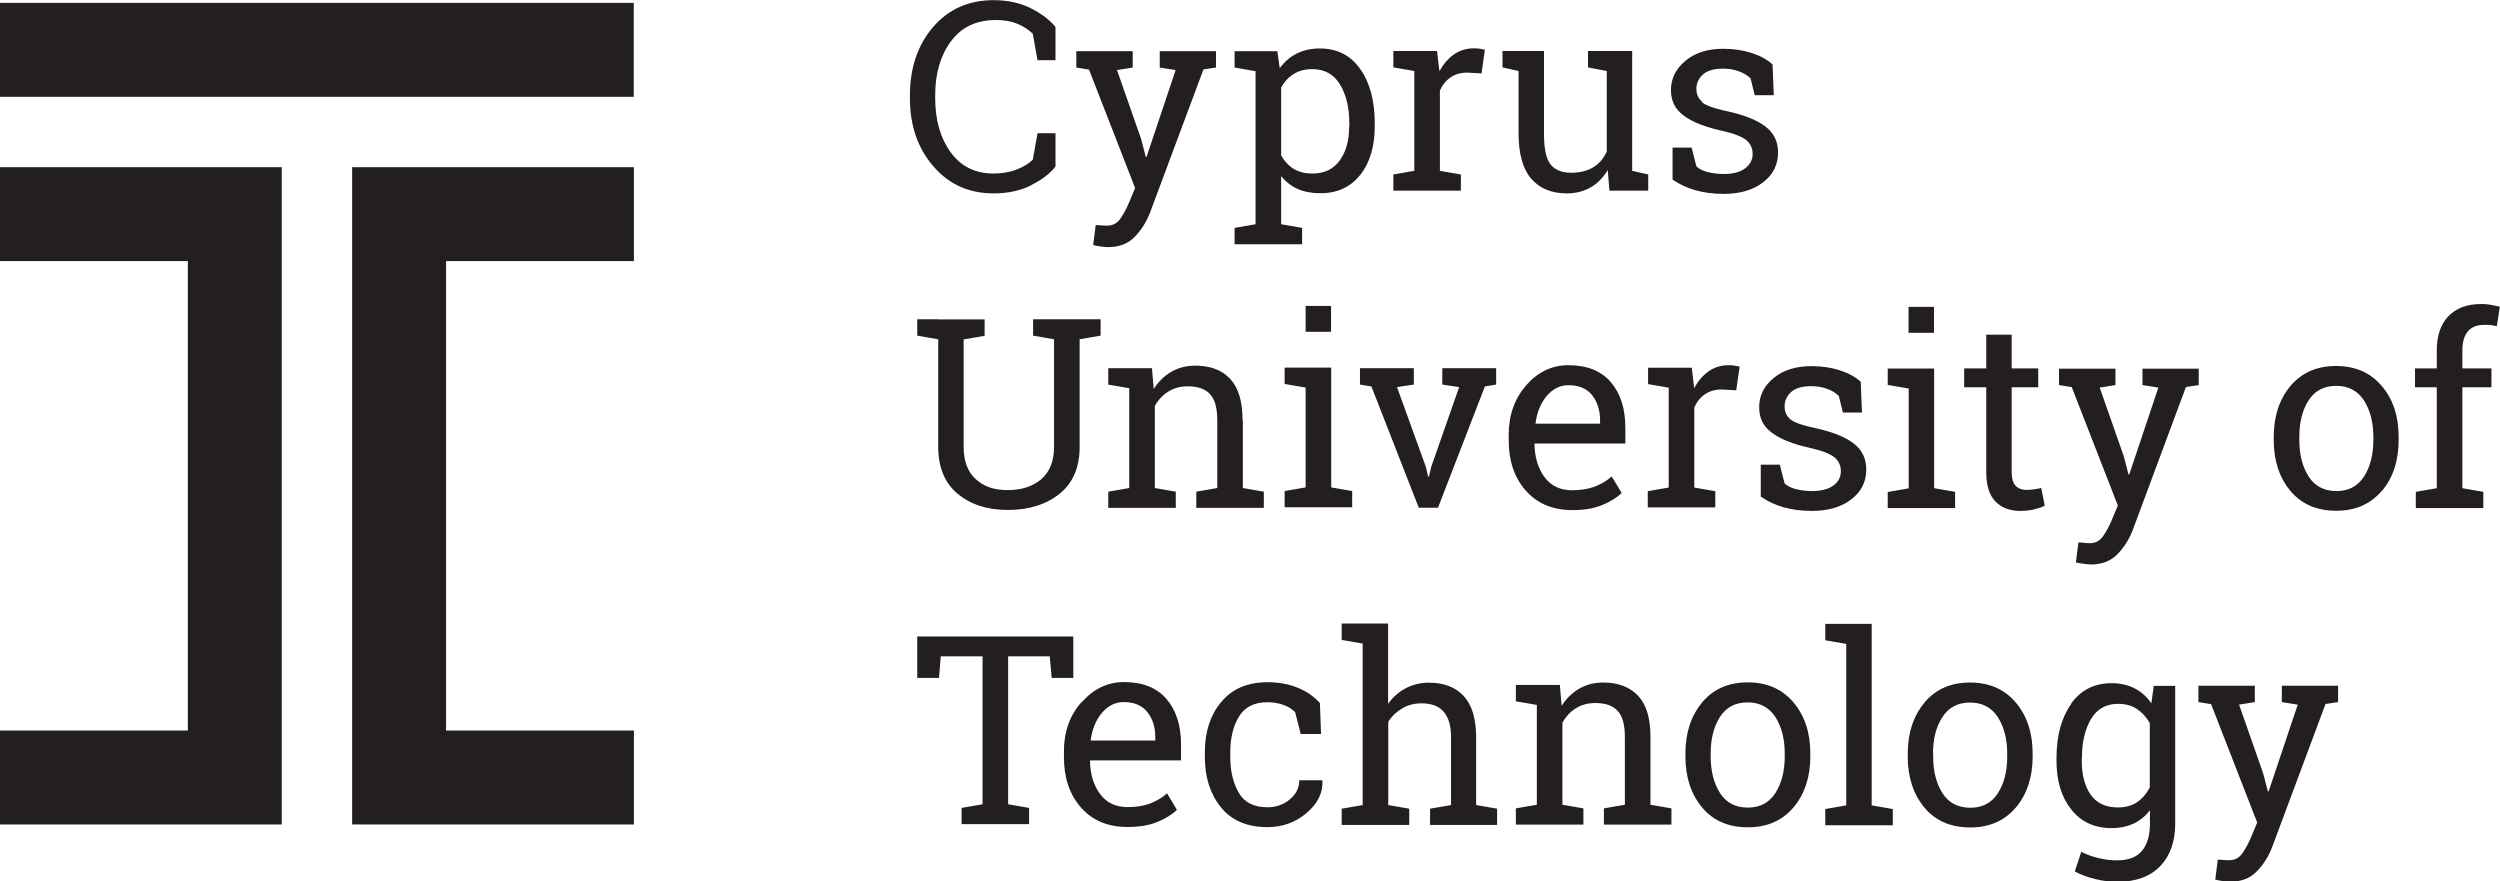 <svg xmlns="http://www.w3.org/2000/svg" id="Layer_2" data-name="Layer 2" viewBox="0 0 157.32 55.45"><defs><style>      .cls-1 {        fill: #231f20;      }    </style></defs><g id="Layer_1-2" data-name="Layer 1"><path class="cls-1" d="M121.64,47.43c0-.92,.19-1.69,.59-2.3,.39-.61,.97-.92,1.74-.92s1.35,.31,1.75,.92c.39,.61,.59,1.38,.59,2.3v.18c0,.93-.2,1.7-.59,2.31-.4,.61-.97,.91-1.73,.91s-1.36-.3-1.75-.91c-.39-.61-.59-1.38-.59-2.31v-.18Zm-.54-3.21c-.7,.84-1.05,1.91-1.05,3.21v.18c0,1.3,.35,2.37,1.05,3.21,.7,.84,1.67,1.25,2.88,1.25s2.16-.42,2.87-1.25c.7-.83,1.06-1.91,1.06-3.21v-.18c0-1.31-.35-2.38-1.06-3.22-.71-.84-1.67-1.26-2.88-1.26s-2.16,.42-2.87,1.26m-13.45,3.21c0-.92,.19-1.69,.58-2.3,.39-.61,.97-.92,1.74-.92s1.35,.31,1.75,.92c.39,.61,.59,1.38,.59,2.3v.18c0,.93-.2,1.7-.59,2.31-.4,.61-.97,.91-1.73,.91s-1.36-.3-1.75-.91c-.39-.61-.59-1.38-.59-2.31v-.18Zm-.54-3.21c-.7,.84-1.05,1.91-1.05,3.21v.18c0,1.3,.35,2.37,1.05,3.21,.7,.84,1.66,1.25,2.88,1.25s2.16-.42,2.87-1.25c.7-.83,1.06-1.91,1.06-3.21v-.18c0-1.31-.35-2.38-1.06-3.22-.71-.84-1.67-1.26-2.88-1.26s-2.16,.42-2.87,1.26m-2.1-19.8v6.28l-1.32,.23v1.02h4.25v-1.02l-1.32-.23v-5.04c.16-.36,.38-.64,.67-.83,.29-.2,.64-.3,1.06-.3l.91,.05,.21-1.49c-.07-.02-.17-.04-.3-.06-.13-.02-.26-.03-.39-.03-.47,0-.89,.13-1.25,.38s-.67,.61-.92,1.06l-.15-1.28h-2.75v1.03l1.32,.23Zm-6.87,18.7h-2.75v1.03l1.32,.23v6.28l-1.32,.23v1.02h4.25v-1.02l-1.32-.23v-5.16c.21-.38,.49-.69,.85-.91,.35-.22,.76-.33,1.22-.33,.63,0,1.1,.16,1.4,.49,.31,.32,.46,.87,.46,1.65v4.26l-1.32,.23v1.02h4.25v-1.02l-1.32-.23v-4.29c0-1.16-.26-2.02-.78-2.57-.52-.55-1.25-.83-2.2-.83-.56,0-1.06,.13-1.51,.39-.44,.26-.81,.62-1.1,1.08l-.11-1.31Zm-1.51-16.48c.09-.68,.32-1.25,.7-1.7,.38-.45,.84-.68,1.37-.68,.66,0,1.16,.21,1.49,.63,.33,.42,.5,.95,.5,1.58v.21h-4.05l-.02-.04Zm-.57-2.39c-.74,.83-1.12,1.87-1.12,3.12v.36c0,1.3,.36,2.36,1.08,3.17,.72,.81,1.7,1.22,2.92,1.22,.73,0,1.35-.1,1.86-.31,.52-.21,.93-.46,1.25-.77l-.63-1.04c-.3,.27-.65,.48-1.06,.64-.41,.15-.88,.23-1.43,.23-.74,0-1.32-.27-1.73-.82-.41-.54-.62-1.24-.64-2.08l.02-.04h5.7v-1c0-1.19-.3-2.14-.91-2.86-.61-.71-1.5-1.07-2.68-1.07-1.02,0-1.9,.42-2.64,1.25m-19.22,19.96c-.68,.84-1.01,1.88-1.01,3.13v.34c0,1.26,.34,2.31,1.01,3.14s1.65,1.25,2.93,1.25c.93,0,1.75-.29,2.45-.88,.7-.59,1.04-1.26,1.01-2.02l-.02-.05h-1.44c0,.48-.2,.88-.6,1.21-.4,.33-.87,.49-1.4,.49-.84,0-1.45-.3-1.8-.9s-.54-1.35-.54-2.24v-.34c0-.88,.18-1.62,.54-2.22,.36-.6,.96-.91,1.8-.91,.37,0,.71,.06,1.01,.17,.3,.11,.54,.26,.73,.45l.35,1.38h1.28l-.07-1.95c-.37-.41-.83-.73-1.39-.96-.56-.23-1.19-.35-1.9-.35-1.27,0-2.25,.42-2.92,1.25m6.91-21.05h-2.92v1.03l1.32,.23v6.28l-1.32,.23v1.02h4.25v-1.02l-1.32-.23v-7.53Zm-1.6-2.25h1.6v-1.63h-1.6v1.63Zm-13.52,25.68c.09-.68,.32-1.25,.7-1.7,.38-.45,.84-.68,1.37-.68,.66,0,1.16,.21,1.49,.63,.34,.42,.5,.95,.5,1.58v.21h-4.05l-.02-.04Zm-.57-2.39c-.75,.83-1.12,1.87-1.12,3.12v.36c0,1.3,.36,2.36,1.08,3.17,.72,.82,1.7,1.22,2.92,1.22,.73,0,1.35-.1,1.86-.31,.52-.21,.93-.46,1.25-.77l-.62-1.04c-.3,.27-.65,.48-1.06,.64-.41,.15-.88,.23-1.42,.23-.74,0-1.32-.27-1.73-.82-.41-.54-.62-1.24-.64-2.08l.03-.04h5.7v-1c0-1.19-.3-2.14-.91-2.86-.61-.71-1.5-1.07-2.68-1.07-1.02,0-1.9,.42-2.64,1.25m-.55-4.12h-9.82v2.61h1.37l.11-1.36h2.63v9.31l-1.32,.23v1.02h4.25v-1.02l-1.32-.23v-9.31h2.62l.12,1.36h1.36v-2.61Zm-8.5-19.96h-1.32v1.03l1.32,.23v6.76c0,1.28,.4,2.27,1.21,2.95,.81,.68,1.86,1.03,3.17,1.03s2.43-.34,3.27-1.03c.84-.68,1.25-1.67,1.25-2.95v-6.76l1.32-.23v-1.03h-4.25v1.03l1.32,.23v6.76c0,.9-.27,1.58-.8,2.04-.54,.46-1.24,.69-2.12,.69s-1.5-.23-2.01-.69c-.51-.46-.76-1.14-.76-2.03v-6.76l1.32-.23v-1.03h-2.92ZM17.73,10.52H0v5.91H11.82v29.54H0v5.91H17.73V10.52ZM0,6.09H39.88V.18H0V6.09ZM22.16,51.88h17.73v-5.91h-11.82V16.43h11.82v-5.91H22.16V51.88ZM64.89,11.65c.68-.34,1.19-.73,1.53-1.17v-2.1h-1.13l-.3,1.67c-.24,.24-.58,.45-1.02,.62-.44,.17-.93,.25-1.46,.25-1.15,0-2.04-.45-2.69-1.34-.65-.9-.97-2.03-.97-3.4v-.19c0-1.37,.33-2.5,.99-3.39,.66-.89,1.6-1.34,2.83-1.34,.53,0,.98,.08,1.36,.24,.38,.16,.7,.37,.96,.62l.3,1.67h1.13V1.7c-.34-.43-.85-.82-1.53-1.17-.68-.35-1.47-.52-2.37-.52-1.57,0-2.84,.57-3.81,1.7s-1.45,2.57-1.45,4.3v.17c0,1.72,.49,3.15,1.48,4.29,.98,1.14,2.25,1.7,3.78,1.7,.9,0,1.69-.17,2.37-.51m10.84-7.29l.79-.12v-1.03h-3.54v1.03l1,.16-1.83,5.46h-.05l-.29-1.12-1.52-4.34,.99-.16v-1.03h-3.55v1.03l.8,.13,2.9,7.45-.38,.91c-.16,.38-.34,.72-.55,1.02-.21,.3-.49,.44-.83,.44-.06,0-.2,0-.43-.02-.22-.02-.32-.02-.29-.02l-.16,1.26c.11,.03,.26,.06,.46,.09,.2,.03,.36,.04,.49,.04,.7,0,1.26-.22,1.68-.66,.42-.44,.74-.95,.96-1.54l3.35-8.98Zm2.46,22.04c0-1.16-.26-2.01-.78-2.57-.52-.56-1.25-.83-2.2-.83-.56,0-1.06,.13-1.51,.39-.44,.26-.81,.62-1.1,1.08l-.11-1.31h-2.75v1.03l1.32,.23v6.28l-1.32,.23v1.02h4.25v-1.02l-1.32-.23v-5.16c.21-.38,.49-.69,.85-.91,.35-.22,.76-.33,1.22-.33,.63,0,1.1,.16,1.4,.49,.31,.33,.46,.87,.46,1.65v4.26l-1.32,.23v1.02h4.25v-1.02l-1.32-.23v-4.29Zm6.71-18.47c0,.88-.19,1.6-.59,2.15-.39,.55-.96,.83-1.72,.83-.47,0-.87-.1-1.19-.3-.32-.2-.58-.48-.78-.84V5.5c.2-.36,.46-.64,.79-.84,.33-.21,.71-.31,1.17-.31,.77,0,1.35,.32,1.74,.96,.39,.64,.59,1.46,.59,2.46v.17Zm.7,3.07c.61-.78,.91-1.8,.91-3.07v-.17c0-1.42-.3-2.56-.91-3.42-.6-.86-1.45-1.3-2.54-1.3-.55,0-1.04,.11-1.46,.32-.42,.21-.77,.52-1.07,.92l-.15-1.07h-2.69v1.03l1.32,.23V14.11l-1.32,.23v1.03h4.25v-1.03l-1.32-.23v-3.03c.29,.36,.64,.63,1.04,.81,.41,.18,.88,.27,1.43,.27,1.07,0,1.9-.39,2.51-1.16m7.63-6.38l.21-1.49c-.07-.02-.17-.04-.3-.06-.13-.02-.26-.03-.39-.03-.47,0-.89,.13-1.25,.38-.37,.26-.67,.61-.92,1.06l-.15-1.27h-2.75v1.03l1.32,.23v6.28l-1.32,.23v1.02h4.25v-1.02l-1.32-.23V5.7c.16-.36,.38-.63,.67-.83,.29-.2,.64-.3,1.06-.3l.91,.05Zm.2,19.7l.72-.12v-1.03h-3.39v1.03l1.06,.16-1.75,5-.15,.63h-.05l-.15-.63-1.81-5,1.06-.16v-1.03h-3.39v1.03l.72,.12,2.98,7.63h1.21l2.95-7.63Zm-3.47,27.59h4.25v-1.02l-1.32-.23v-4.26c0-1.17-.26-2.03-.78-2.6-.52-.56-1.25-.84-2.19-.84-.54,0-1.02,.12-1.46,.35-.44,.23-.81,.56-1.11,.98v-5.05h-2.92v1.03l1.32,.23v10.16l-1.32,.23v1.02h4.25v-1.02l-1.32-.23v-5.24c.23-.36,.53-.64,.89-.85,.36-.21,.76-.31,1.2-.31,.62,0,1.08,.17,1.39,.52,.31,.35,.47,.88,.47,1.61v4.27l-1.32,.23v1.02Zm11.32-39.91h2.44v-1.02l-1.01-.23V3.21h-2.78v1.03l1.18,.23v5.07c-.19,.42-.47,.75-.84,.98-.37,.23-.84,.35-1.41,.35s-1.02-.18-1.29-.53c-.28-.35-.41-1-.41-1.93V3.21h-2.61v1.03l1.01,.23v3.92c0,1.29,.27,2.25,.8,2.86s1.28,.92,2.23,.92c.57,0,1.07-.13,1.51-.38,.44-.25,.79-.62,1.07-1.09l.11,1.3Zm5.84-5.59c-.24-.2-.37-.47-.37-.82s.14-.65,.41-.9c.28-.25,.7-.37,1.27-.37,.37,0,.71,.06,1,.17,.3,.11,.54,.26,.73,.44l.26,1.06h1.2l-.08-1.94c-.35-.31-.79-.55-1.32-.72-.53-.17-1.13-.26-1.79-.26-.97,0-1.77,.25-2.37,.76-.61,.5-.91,1.11-.91,1.83s.27,1.22,.81,1.62c.54,.4,1.34,.72,2.41,.95,.75,.17,1.25,.37,1.52,.59,.27,.23,.4,.52,.4,.87,0,.37-.16,.67-.48,.91s-.77,.35-1.34,.35c-.33,0-.65-.04-.97-.11-.32-.08-.57-.2-.75-.37l-.3-1.18h-1.2v2.01c.42,.29,.9,.52,1.43,.67,.53,.15,1.13,.23,1.79,.23,1.02,0,1.84-.24,2.47-.72,.63-.48,.95-1.11,.95-1.89,0-.69-.27-1.23-.81-1.64-.54-.41-1.37-.73-2.48-.97-.75-.16-1.24-.34-1.49-.54m5.56,19.95c-.24-.2-.37-.47-.37-.82s.14-.65,.41-.9c.28-.25,.7-.37,1.27-.37,.37,0,.71,.06,1,.17,.3,.11,.54,.26,.73,.44l.26,1.05h1.2l-.08-1.94c-.35-.31-.79-.55-1.32-.72-.53-.17-1.13-.26-1.79-.26-.97,0-1.77,.25-2.37,.75-.61,.5-.91,1.11-.91,1.83s.27,1.22,.81,1.62c.54,.4,1.35,.72,2.41,.95,.75,.17,1.25,.37,1.52,.59,.27,.23,.4,.52,.4,.87,0,.37-.16,.68-.48,.91-.32,.23-.77,.34-1.34,.34-.33,0-.65-.04-.97-.11-.32-.08-.57-.2-.75-.37l-.3-1.18h-1.2v2.01c.42,.29,.9,.52,1.43,.67,.53,.15,1.13,.23,1.79,.23,1.02,0,1.84-.24,2.47-.72,.63-.48,.95-1.11,.95-1.89,0-.69-.27-1.24-.81-1.65-.54-.41-1.37-.73-2.48-.97-.75-.16-1.24-.33-1.49-.54m6.44,24.53l-1.32-.23v-11.42h-2.92v1.03l1.32,.23v10.16l-1.32,.23v1.02h4.25v-1.02Zm1-29.97h1.6v-1.63h-1.6v1.63Zm-1.32,11.03h4.25v-1.02l-1.32-.23v-7.53h-2.92v1.03l1.32,.23v6.28l-1.32,.23v1.02Zm9.22,.08c.29-.06,.51-.14,.67-.24l-.22-1.1c-.12,.03-.27,.05-.44,.08-.18,.02-.33,.04-.48,.04-.28,0-.51-.08-.68-.25-.17-.17-.26-.46-.26-.87v-5.34h1.67v-1.19h-1.67v-2.12h-1.6v2.12h-1.39v1.19h1.39v5.34c0,.84,.19,1.45,.58,1.85,.39,.39,.9,.59,1.55,.59,.29,0,.59-.03,.88-.09m3.01,15.65c0-1,.19-1.82,.57-2.46,.38-.64,.95-.96,1.71-.96,.47,0,.86,.11,1.19,.33,.33,.22,.6,.52,.8,.89v4.04c-.21,.4-.48,.71-.8,.93-.33,.22-.73,.33-1.21,.33-.76,0-1.33-.27-1.71-.8-.37-.54-.56-1.25-.56-2.13v-.17Zm-.67-3.42c-.62,.87-.93,2.01-.93,3.42v.17c0,1.26,.31,2.28,.93,3.06,.62,.78,1.46,1.17,2.54,1.17,.52,0,.98-.1,1.38-.28,.4-.19,.74-.47,1.03-.84v.84c0,.74-.17,1.31-.5,1.71-.33,.4-.86,.6-1.57,.6-.39,0-.78-.05-1.19-.15-.41-.1-.76-.23-1.06-.39l-.41,1.24c.37,.2,.81,.36,1.3,.48,.49,.12,.95,.17,1.37,.17,1.17,0,2.07-.33,2.7-.98,.63-.65,.95-1.55,.95-2.68v-8.67h-1.35l-.15,1.1c-.28-.41-.63-.73-1.05-.94-.42-.22-.9-.33-1.45-.33-1.09,0-1.94,.43-2.56,1.3m7.25-19.94l.79-.12v-1.03h-3.54v1.03l1,.16-1.83,5.46h-.05l-.29-1.12-1.52-4.34,.99-.16v-1.03h-3.55v1.03l.8,.13,2.9,7.45-.38,.91c-.16,.39-.34,.72-.55,1.02-.21,.3-.49,.44-.83,.44-.06,0-.2,0-.43-.03-.22-.02-.32-.02-.29-.02l-.16,1.26c.11,.03,.26,.06,.46,.08,.2,.03,.36,.05,.49,.05,.7,0,1.26-.22,1.68-.66,.42-.44,.74-.95,.96-1.54l3.34-8.98Zm7.02,19.99l-1.83,5.46h-.05l-.29-1.12-1.52-4.34,.99-.16v-1.03h-3.55v1.03l.8,.13,2.9,7.45-.38,.91c-.16,.38-.34,.72-.55,1.02-.21,.3-.49,.44-.83,.44-.06,0-.2,0-.43-.02-.22-.02-.32-.02-.29-.02l-.16,1.26c.11,.03,.26,.06,.46,.09,.2,.03,.36,.04,.49,.04,.7,0,1.26-.22,1.68-.66,.42-.44,.74-.95,.96-1.54l3.35-8.98,.79-.12v-1.03h-3.54v1.03l1,.16Zm4.76-16.66c0,.93-.2,1.7-.59,2.31-.4,.61-.97,.91-1.73,.91s-1.36-.3-1.75-.91c-.39-.61-.59-1.38-.59-2.31v-.18c0-.92,.19-1.69,.58-2.3,.39-.61,.97-.92,1.74-.92s1.35,.31,1.75,.92c.39,.61,.59,1.38,.59,2.3v.18Zm.54,3.21c.7-.83,1.05-1.9,1.05-3.21v-.18c0-1.31-.35-2.38-1.06-3.21-.71-.84-1.67-1.26-2.88-1.26s-2.16,.42-2.87,1.26c-.7,.84-1.05,1.91-1.05,3.21v.18c0,1.31,.35,2.37,1.05,3.21,.7,.84,1.67,1.25,2.88,1.25s2.16-.42,2.87-1.25m7.42-11.59c-.23-.05-.43-.1-.62-.13-.19-.03-.37-.04-.56-.04-.88,0-1.56,.26-2.05,.77-.49,.51-.73,1.23-.73,2.17v1.11h-1.37v1.19h1.37v6.35l-1.32,.23v1.02h4.25v-1.02l-1.32-.23v-6.35h1.83v-1.19h-1.83v-1.11c0-.53,.11-.93,.34-1.21,.23-.28,.58-.42,1.05-.42,.15,0,.29,0,.43,.02,.14,.02,.26,.04,.35,.06l.19-1.22Z"></path></g></svg>